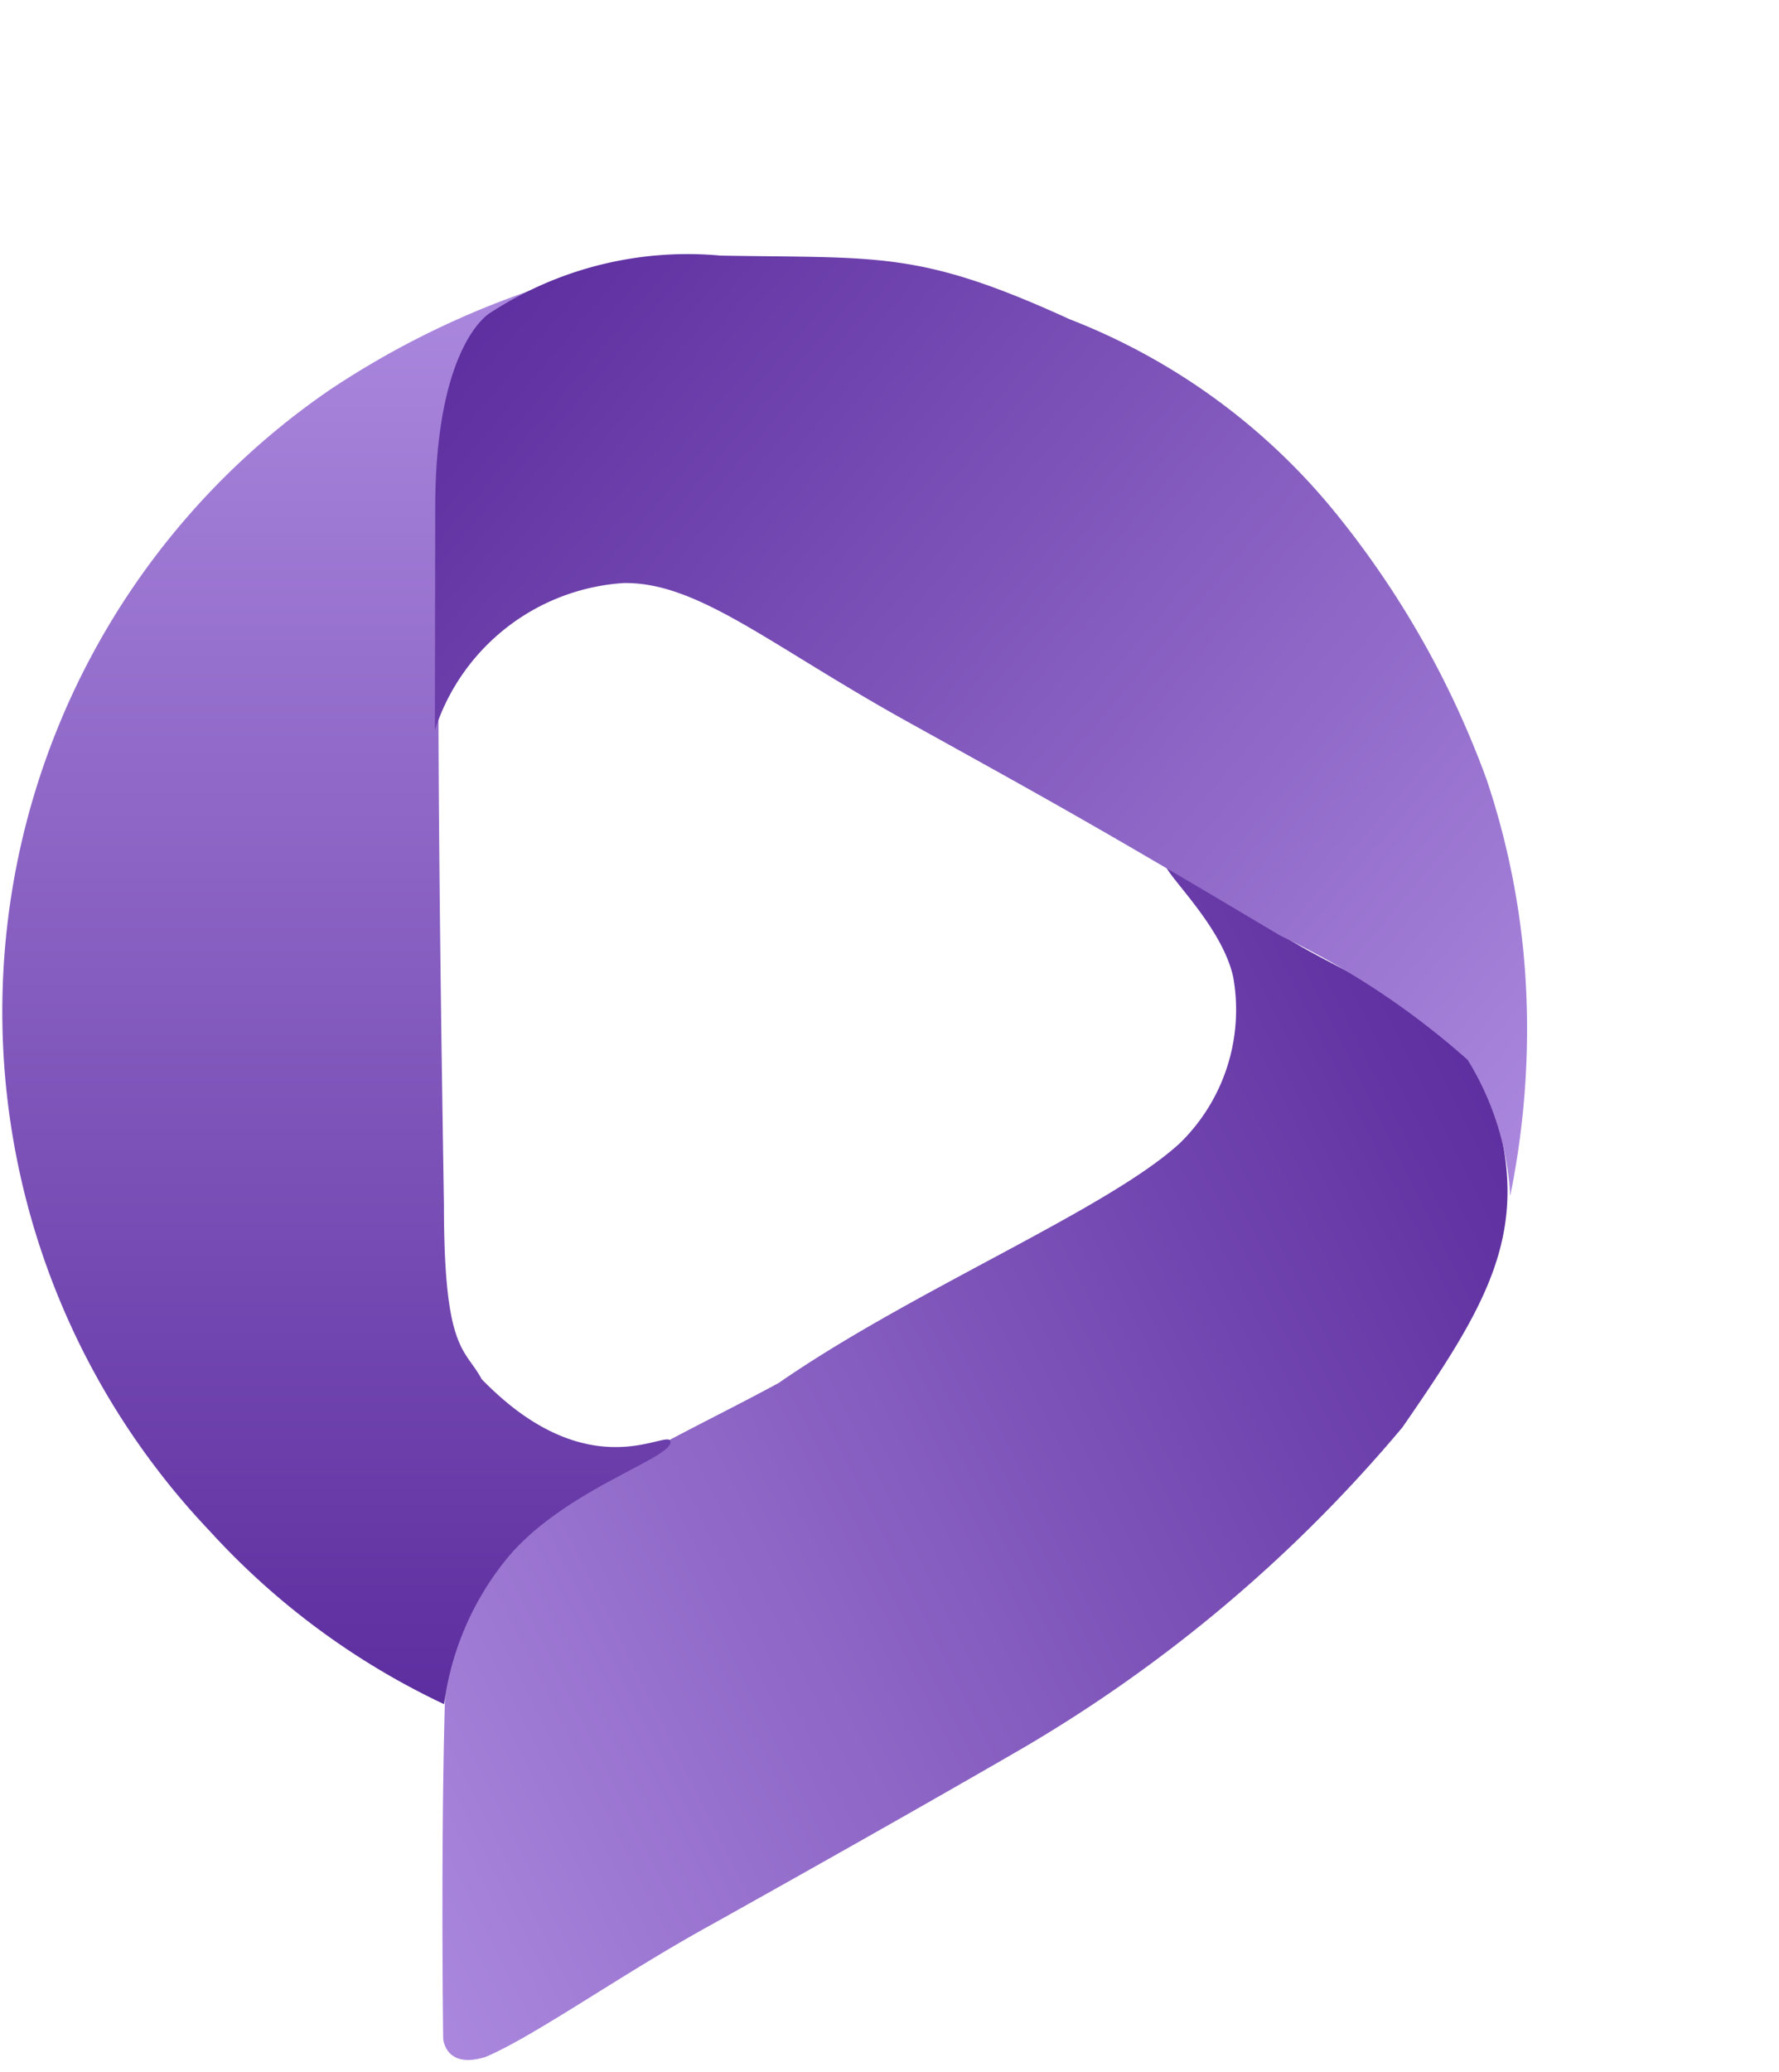 <svg xmlns="http://www.w3.org/2000/svg" xmlns:xlink="http://www.w3.org/1999/xlink" width="26.176" height="30.464" viewBox="0 0 26.176 30.464">
  <defs>
    <linearGradient id="linear-gradient" x1="0.5" x2="0.5" y2="1" gradientUnits="objectBoundingBox">
      <stop offset="0" stop-color="#ab88de"/>
      <stop offset="1" stop-color="#5d2e9f"/>
    </linearGradient>
  </defs>
  <g id="Group_293" data-name="Group 293" transform="translate(-1641.708 -2359.393)">
    <path id="Path_237" data-name="Path 237" d="M5.228,2.458C7.122,3.567,6.819,6.427,6.881,8.8c.323,2.385.075,5.469.461,6.858a2.737,2.737,0,0,0,1.823,1.812c.806.208,1.945-.265,1.953-.117s-.426.215-1.785,1.065-2.357,1.989-3.809,1.562c-1.727-.372-2.371-1.405-3.392-3.3A21.4,21.4,0,0,1,.468,9.6C.345,7.342.232,4.281.232,4.281.184,2.788-.046,1.245.008.463.11-.158.532.025.532.025S3.3,1.39,5.228,2.458Z" transform="matrix(-0.454, -0.891, 0.891, -0.454, 1648.448, 2389.856)" fill="url(#linear-gradient)"/>
    <path id="Path_238" data-name="Path 238" d="M4352.694,6956.719c.031.171-1.339.752-1.366,1.568-.282,0-.135,8.818-.087,11.94,0,2.17.31,2.1.555,2.56,1.623,1.671,2.786.683,2.779.929s-1.573.706-2.4,1.7a4.273,4.273,0,0,0-.932,2.151,11.007,11.007,0,0,1-3.448-2.546,11.084,11.084,0,0,1,1.772-16.785A12.8,12.8,0,0,1,4352.694,6956.719Z" transform="translate(-2703.001 -4593.114)" fill="url(#linear-gradient)"/>
    <path id="Path_239" data-name="Path 239" d="M5.358,5.061C5.911,8.146,6.1,9,6.581,11.269s.468,3.669,1.2,4.487a3.133,3.133,0,0,0,3.453.678L8.825,18.521c-1.884,1.654-2.762,1.32-2.762,1.32A5.307,5.307,0,0,1,3.21,17.835c-1.509-1.8-1.971-2.151-2.661-4.49A9.434,9.434,0,0,1,.125,8.574a13.6,13.6,0,0,1,1.512-4.3A11.43,11.43,0,0,1,3.445,1.949,12.264,12.264,0,0,1,6.029,0a4.23,4.23,0,0,0-1.1,1.785A11.778,11.778,0,0,0,5.358,5.061Z" transform="matrix(-0.656, 0.755, -0.755, -0.656, 1667.884, 2372.428)" fill="url(#linear-gradient)"/>
  </g>
</svg>
